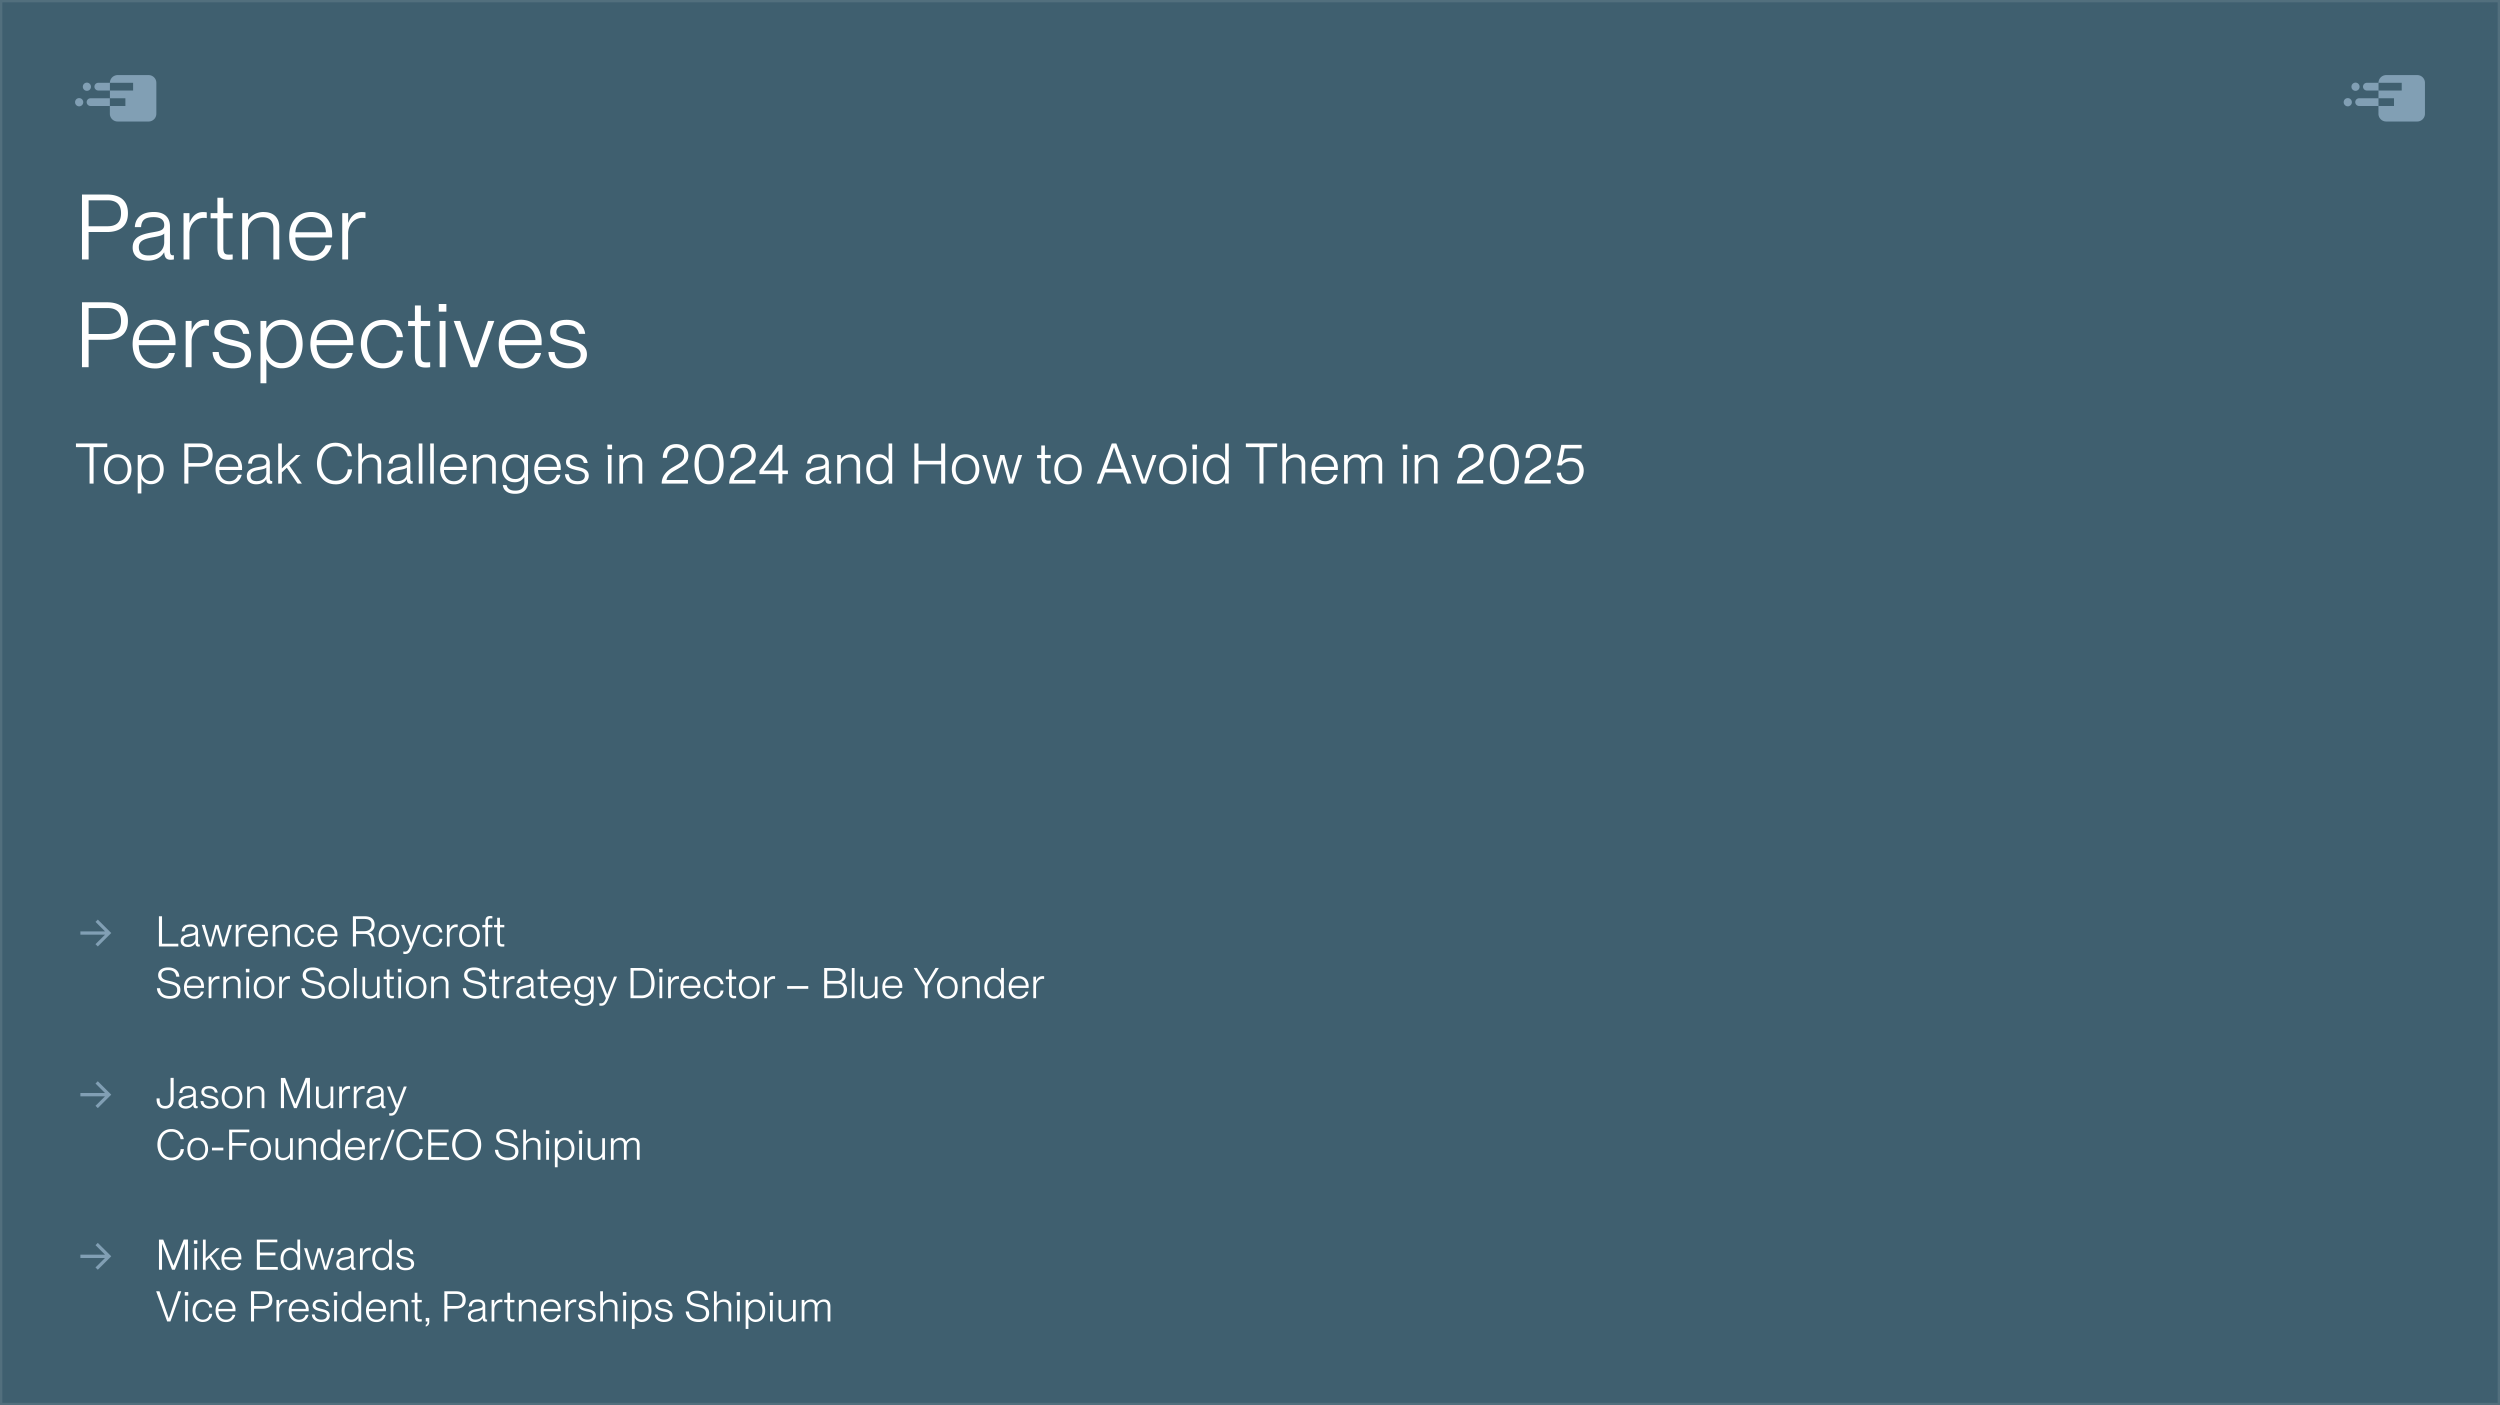 <svg xmlns="http://www.w3.org/2000/svg" fill="none" viewBox="0 0 580 326"><path fill="#3F5F6F" d="M0 0h580v326H0z"/><path stroke="#fff" stroke-opacity=".1" stroke-width=".54" d="M.27.27h579.46v325.46H.27z"/><path fill="#819FB4" fill-rule="evenodd" d="M34.47 17.42c.97 0 1.77.77 1.8 1.74v7.23a1.8 1.8 0 0 1-1.74 1.8H27.29a1.8 1.8 0 0 1-1.8-1.74v-1.86h-4.48a.9.9 0 0 1-.9-.84v-.05c0-.5.4-.9.9-.9h4.49V21h-2.7a.9.9 0 0 1-.89-.84v-.05c0-.5.4-.9.9-.9h2.69v-.05a1.8 1.8 0 0 1 1.8-1.74h7.17Zm-16.1 5.34c.5 0 .91.4.94.9v.04a.94.94 0 0 1-1.89.05v-.05c0-.52.42-.94.94-.94Zm10.72.04h-3.6v1.8h3.6v-1.8Zm-8.93-3.63c.5 0 .92.4.94.9v.04a.94.94 0 0 1-1.88.05v-.05c0-.52.42-.94.94-.94Zm10.72.04H25.5v1.8h5.38v-1.8Z" clip-rule="evenodd"/><path fill="#fff" d="M20.56 60.19h-1.54V45.13h5.8c2.77 0 4.86 1.18 4.86 4.34s-2.09 4.36-4.87 4.36h-4.25v6.36Zm0-7.7h4.4c2.04 0 3.12-.96 3.12-3.02 0-2.04-1.08-3-3.12-3h-4.4v6.01Zm13.73 7.97c-2.15 0-3.51-1.2-3.51-2.99 0-2.31 1.64-3.05 4.42-3.54 1.77-.31 2.9-.44 2.9-1.72 0-1.1-.71-1.83-2.44-1.83-2.08 0-2.82.73-2.93 2.31h-1.45c.1-1.9 1.3-3.51 4.42-3.51 1.98 0 3.73.84 3.73 3.4v5.38c0 .86.13 1.26.61 1.26.09 0 .17 0 .3-.02v.99c-.24.04-.47.08-.72.08-.9 0-1.43-.35-1.52-1.7h-.04c-.74 1.22-2.02 1.9-3.77 1.9Zm.17-1.2c2.2 0 3.64-1.16 3.64-3.1v-2c-.31.45-1.45.7-2.73.91-2.09.38-3.16.9-3.16 2.28 0 1.24.7 1.91 2.25 1.91ZM47.05 49.2c.38 0 .67.02.92.06v1.35a3.42 3.42 0 0 0-.65-.07c-1.94 0-3.37 1.56-3.37 3.65v6h-1.37V49.45h1.37v2.19H44c.55-1.41 1.54-2.44 3.06-2.44Zm6.93.25v1.2h-2.17v6.78c0 1.33.3 1.64 1.35 1.64.34 0 .5-.02.82-.04v1.16c-.42.06-.67.08-1.01.08-1.56 0-2.53-.52-2.53-2.86v-6.76h-1.58v-1.2h1.58v-3.58h1.37v3.58h2.17Zm7.3-.25c1.9 0 3.51 1.07 3.51 3.45v7.54h-1.37v-7.25c0-1.36-.63-2.54-2.48-2.54-2.05 0-3.4 1.43-3.4 3v6.79h-1.36V49.45h1.37v1.54h.04a4.28 4.28 0 0 1 3.68-1.8Zm15.78 5.13c0 .3 0 .6-.03.76h-8.5c.02 2.17 1.18 4.21 3.7 4.21a3.18 3.18 0 0 0 3.29-2.4h1.39a4.57 4.57 0 0 1-4.7 3.58c-3.28 0-5.12-2.4-5.12-5.66 0-3.43 2.03-5.64 5.12-5.64 3.1 0 4.85 2.16 4.85 5.15Zm-8.53-.44h7.07c0-1.91-1.24-3.54-3.45-3.54-2.09 0-3.52 1.54-3.62 3.54Zm15.33-4.7c.38 0 .67.03.93.07v1.35a3.42 3.42 0 0 0-.66-.07c-1.93 0-3.37 1.56-3.37 3.65v6H79.4V49.45h1.37v2.19h.05c.54-1.41 1.53-2.44 3.05-2.44Zm-63.3 36h-1.54V70.13h5.8c2.77 0 4.86 1.18 4.86 4.34s-2.09 4.36-4.87 4.36h-4.25v6.36Zm0-7.7h4.4c2.04 0 3.12-.96 3.12-3.02 0-2.04-1.08-3-3.12-3h-4.4v6.01Zm20.18 1.84c0 .3 0 .6-.02.76H32.2c.02 2.17 1.18 4.21 3.7 4.21a3.18 3.18 0 0 0 3.29-2.4h1.39a4.57 4.57 0 0 1-4.7 3.58c-3.28 0-5.11-2.4-5.11-5.66 0-3.43 2.02-5.64 5.11-5.64 3.1 0 4.85 2.16 4.85 5.15Zm-8.53-.44h7.07c0-1.91-1.24-3.54-3.45-3.54-2.09 0-3.52 1.54-3.62 3.54Zm15.33-4.7c.38 0 .68.03.93.07v1.35a3.42 3.42 0 0 0-.66-.07c-1.93 0-3.36 1.56-3.36 3.65v6h-1.37V74.45h1.37v2.19h.04c.54-1.41 1.53-2.44 3.05-2.44Zm6.5 11.27c-3.01 0-4.66-1.64-4.72-3.79h1.43c.09 1.48 1.06 2.6 3.3 2.6 2.05 0 2.75-.95 2.75-2 0-1.59-1.6-1.76-3.1-2.11-1.98-.5-3.98-1-3.98-3.08 0-1.75 1.4-2.88 3.81-2.88 2.8 0 4.1 1.5 4.3 3.26H56.4c-.2-.95-.76-2.06-2.85-2.06-1.53 0-2.4.59-2.4 1.6 0 1.34 1.46 1.53 3.08 1.93 2.02.49 4.02 1.06 4.02 3.29 0 1.96-1.56 3.24-4.21 3.24Zm11.43-11.28c2.63 0 4.74 2.1 4.74 5.64 0 3.52-2.11 5.62-4.74 5.62a3.89 3.89 0 0 1-3.63-2.06h-.04v5.54h-1.37V74.45h1.37v1.73h.04c.64-1.04 1.75-2 3.63-2Zm-.15 10.06c2.23 0 3.45-2.02 3.45-4.42 0-2.42-1.22-4.44-3.45-4.44-2.06 0-3.52 1.72-3.52 4.44 0 2.7 1.46 4.42 3.52 4.42Zm16.65-4.9c0 .29 0 .58-.02.75h-8.5c.01 2.17 1.17 4.21 3.7 4.21a3.18 3.18 0 0 0 3.28-2.4h1.4a4.57 4.57 0 0 1-4.7 3.58c-3.29 0-5.12-2.4-5.12-5.66 0-3.43 2.02-5.64 5.12-5.64s4.84 2.16 4.84 5.15Zm-8.53-.45h7.08c0-1.91-1.25-3.54-3.46-3.54-2.08 0-3.51 1.54-3.62 3.54Zm15.42 6.57c-3.08 0-5.14-2.27-5.14-5.64 0-3.35 2.06-5.62 5.14-5.62a4.42 4.42 0 0 1 4.61 4.02h-1.43a3 3 0 0 0-3.18-2.82c-2.63 0-3.7 2.23-3.7 4.42 0 2.21 1.07 4.46 3.7 4.46 2.25 0 3.1-1.62 3.18-2.92h1.43c-.15 2.31-2 4.1-4.61 4.1ZM99.8 74.45v1.2h-2.17v6.78c0 1.33.3 1.64 1.35 1.64.34 0 .5-.02.82-.04v1.16c-.42.06-.67.08-1.01.08-1.56 0-2.53-.52-2.53-2.86v-6.76h-1.58v-1.2h1.58v-3.58h1.37v3.58h2.17Zm3.76-2.15h-1.77v-1.77h1.77v1.77Zm-.2 12.89H102V74.45h1.37v10.74Zm7.39 0h-1.56l-3.94-10.74h1.52l3.22 9.35h.02l3.2-9.35h1.48l-3.94 10.74Zm14.91-5.86c0 .3 0 .6-.02.76h-8.5c.01 2.17 1.17 4.21 3.7 4.21a3.18 3.18 0 0 0 3.28-2.4h1.4a4.57 4.57 0 0 1-4.7 3.58c-3.29 0-5.12-2.4-5.12-5.66 0-3.43 2.02-5.64 5.12-5.64s4.84 2.16 4.84 5.15Zm-8.53-.44h7.08c0-1.91-1.24-3.54-3.45-3.54-2.09 0-3.52 1.54-3.63 3.54Zm14.83 6.57c-3.01 0-4.65-1.64-4.72-3.79h1.44c.08 1.48 1.05 2.6 3.3 2.6 2.05 0 2.74-.95 2.74-2 0-1.59-1.6-1.76-3.1-2.11-1.98-.5-3.98-1-3.98-3.08 0-1.75 1.4-2.88 3.82-2.88 2.8 0 4.1 1.5 4.3 3.26h-1.44c-.19-.95-.76-2.06-2.84-2.06-1.54 0-2.4.59-2.4 1.6 0 1.34 1.45 1.53 3.07 1.93 2.02.49 4.02 1.06 4.02 3.29 0 1.96-1.55 3.24-4.2 3.24ZM21.71 112.19h-.93v-8.46h-3.16v-.84h7.26v.84h-3.17v8.46Zm5.6.18c-1.99 0-3.18-1.43-3.18-3.48 0-2.07 1.2-3.5 3.18-3.5 2 0 3.19 1.43 3.19 3.5 0 2.05-1.2 3.48-3.19 3.48Zm0-.74c1.55 0 2.3-1.22 2.3-2.74 0-1.54-.75-2.76-2.3-2.76-1.54 0-2.3 1.22-2.3 2.76 0 1.52.76 2.74 2.3 2.74Zm7.75-6.24c1.62 0 2.92 1.3 2.92 3.48 0 2.17-1.3 3.47-2.92 3.47a2.4 2.4 0 0 1-2.24-1.27h-.02v3.42h-.85v-8.93h.85v1.06h.02a2.5 2.5 0 0 1 2.24-1.23Zm-.1 6.21c1.38 0 2.14-1.24 2.14-2.73 0-1.5-.76-2.74-2.13-2.74-1.28 0-2.17 1.07-2.17 2.74 0 1.67.9 2.73 2.17 2.73Zm8.75.59h-.95v-9.3h3.57c1.72 0 3 .73 3 2.68 0 1.95-1.28 2.7-3 2.7h-2.62v3.92Zm0-4.76h2.71c1.27 0 1.93-.58 1.93-1.86 0-1.26-.66-1.84-1.93-1.84h-2.71v3.7Zm12.45 1.14-.01.47H50.9c.01 1.34.73 2.6 2.29 2.6 1.36 0 1.9-.93 2.02-1.48h.86a2.82 2.82 0 0 1-2.9 2.21c-2.03 0-3.16-1.48-3.16-3.5 0-2.12 1.25-3.48 3.16-3.48 1.91 0 3 1.34 3 3.19Zm-5.26-.27h4.37c0-1.18-.77-2.18-2.14-2.18-1.28 0-2.17.95-2.23 2.18Zm8.53 4.06c-1.33 0-2.17-.74-2.17-1.85 0-1.43 1.01-1.88 2.73-2.18 1.09-.2 1.79-.27 1.79-1.07 0-.67-.44-1.13-1.5-1.13-1.3 0-1.75.46-1.82 1.43h-.9c.07-1.17.81-2.17 2.74-2.17 1.22 0 2.3.52 2.3 2.1v3.32c0 .53.08.78.38.78l.18-.01v.6c-.15.03-.29.06-.44.06-.56 0-.89-.22-.94-1.05h-.03c-.45.75-1.24 1.17-2.32 1.17Zm.1-.74c1.35 0 2.25-.72 2.25-1.91v-1.24c-.2.27-.9.43-1.69.56-1.29.23-1.95.56-1.95 1.4 0 .77.43 1.19 1.4 1.19Zm10.51.57h-1l-2.5-3.67-1.15 1.07v2.6h-.85v-9.3h.85v5.79l3.29-3.12h1.04l-2.61 2.43 2.93 4.2Zm7.76.17c-2.52 0-4.26-2-4.26-4.81 0-2.81 1.73-4.83 4.28-4.83 2.17 0 3.58 1.4 3.82 3.14h-.99a2.69 2.69 0 0 0-2.85-2.3c-2.25 0-3.27 1.9-3.27 3.99 0 2.08 1.04 3.98 3.27 3.98 1.97 0 2.78-1.36 2.89-2.64h.99a3.7 3.7 0 0 1-3.88 3.47Zm8.47-6.96c1.18 0 2.17.67 2.17 2.13v4.66h-.84v-4.47c0-.85-.4-1.58-1.54-1.58-1.26 0-2.1.89-2.1 1.86v4.19h-.84v-9.3h.85v3.62h.02c.38-.55 1.1-1.1 2.28-1.1Zm5.76 6.96c-1.32 0-2.17-.74-2.17-1.85 0-1.43 1.02-1.88 2.73-2.18 1.1-.2 1.8-.27 1.8-1.07 0-.67-.45-1.13-1.51-1.13-1.29 0-1.74.46-1.8 1.43h-.9c.06-1.17.8-2.17 2.72-2.17 1.23 0 2.3.52 2.3 2.1v3.32c0 .53.08.78.38.78l.18-.01v.6c-.14.03-.28.06-.44.06-.56 0-.88-.22-.93-1.05h-.03c-.45.75-1.25 1.17-2.33 1.17Zm.1-.74c1.36 0 2.26-.72 2.26-1.91v-1.24c-.2.27-.9.43-1.7.56-1.28.23-1.94.56-1.94 1.4 0 .77.43 1.19 1.39 1.19Zm5.87.57h-.85v-9.3H98v9.3Zm2.66 0h-.85v-9.3h.84v9.3Zm7.6-3.61v.46H103c.02 1.34.73 2.6 2.3 2.6 1.36 0 1.89-.93 2.02-1.48h.86a2.82 2.82 0 0 1-2.9 2.21c-2.03 0-3.16-1.48-3.16-3.5 0-2.12 1.25-3.48 3.16-3.48 1.9 0 2.99 1.34 2.99 3.19Zm-5.26-.28h4.37c0-1.18-.77-2.18-2.13-2.18-1.29 0-2.17.95-2.24 2.18Zm9.86-2.9c1.18 0 2.17.67 2.17 2.13v4.66h-.85v-4.47c0-.85-.39-1.58-1.53-1.58-1.26 0-2.1.89-2.1 1.86v4.19h-.84v-6.63h.85v.95h.02c.38-.55 1.1-1.1 2.28-1.1Zm8.8 1.2v-1.04h.84v6.21c0 1.89-1.17 2.8-3 2.8-1.79 0-2.74-.87-2.84-2.03h.88c.13.71.7 1.29 1.98 1.29 1.34 0 2.13-.59 2.13-1.94v-1.23h-.03a2.43 2.43 0 0 1-2.23 1.22c-1.59 0-2.91-1.04-2.91-3.25 0-2.19 1.32-3.23 2.9-3.23 1.13 0 1.86.54 2.25 1.2h.02Zm-2.15 4.54c1.22 0 2.14-.81 2.14-2.51 0-1.68-.92-2.49-2.14-2.49-1.37 0-2.15 1-2.15 2.49 0 1.52.78 2.5 2.15 2.5Zm10.59-2.56c0 .18 0 .36-.02.46h-5.25c.02 1.34.73 2.6 2.29 2.6 1.37 0 1.9-.93 2.03-1.48h.86a2.82 2.82 0 0 1-2.9 2.21c-2.03 0-3.16-1.48-3.16-3.5 0-2.12 1.25-3.48 3.16-3.48 1.9 0 2.99 1.34 2.99 3.19Zm-5.27-.28h4.37c0-1.18-.77-2.18-2.13-2.18-1.29 0-2.17.95-2.24 2.18Zm9.16 4.06c-1.86 0-2.88-1.02-2.92-2.34h.89c.05.9.65 1.6 2.04 1.6 1.26 0 1.69-.59 1.69-1.24 0-.97-.99-1.08-1.91-1.3-1.22-.31-2.46-.6-2.46-1.9 0-1.08.86-1.78 2.35-1.78 1.73 0 2.54.93 2.66 2.02h-.89c-.12-.59-.47-1.28-1.75-1.28-.95 0-1.49.37-1.49 1 0 .82.9.94 1.9 1.19 1.25.3 2.49.65 2.49 2.03 0 1.2-.97 2-2.6 2Zm8-8.13h-1.08v-1.09H142v1.1Zm-.1 7.96h-.85v-6.63h.84v6.63Zm4.95-6.79c1.19 0 2.17.67 2.17 2.13v4.66h-.84v-4.47c0-.85-.4-1.58-1.54-1.58-1.26 0-2.09.89-2.09 1.86v4.19h-.84v-6.63h.84v.95h.03c.37-.55 1.09-1.1 2.27-1.1Zm12.76 6.79h-6.09c0-1.66 1.03-2.9 2.66-3.81 1.63-.94 2.53-1.33 2.53-2.7 0-.88-.43-1.81-1.8-1.81-1.57 0-2.15 1.1-2.15 2.36h-.98c0-1.74 1.02-3.2 3.14-3.2 1.53 0 2.78.97 2.78 2.65 0 1.7-1.34 2.48-2.65 3.22-1.1.62-2.23 1.23-2.4 2.43v.03h4.96v.83Zm4.9.17c-2.38 0-3.38-2.1-3.38-4.66 0-2.54 1-4.66 3.38-4.66s3.39 2.12 3.39 4.66c0 2.55-1.01 4.66-3.4 4.66Zm0-.83c1.78 0 2.4-1.78 2.4-3.83s-.62-3.83-2.4-3.83c-1.77 0-2.4 1.78-2.4 3.83s.63 3.83 2.4 3.83Zm10.75.66h-6.08c0-1.66 1.02-2.9 2.65-3.81 1.64-.94 2.53-1.33 2.53-2.7 0-.88-.43-1.81-1.8-1.81-1.56 0-2.15 1.1-2.15 2.36h-.97c0-1.74 1.01-3.2 3.13-3.2 1.53 0 2.78.97 2.78 2.65 0 1.7-1.34 2.48-2.65 3.22-1.1.62-2.22 1.23-2.4 2.43v.03h4.96v.83Zm6.27 0h-.94V110h-4.39v-.83l4.4-5.96h.93v5.96h1.27v.83h-1.27v2.19Zm-.94-7.64-3.42 4.62h3.42v-4.63Zm8.54 7.8c-1.33 0-2.18-.73-2.18-1.84 0-1.43 1.02-1.88 2.74-2.18 1.09-.2 1.79-.27 1.79-1.07 0-.67-.44-1.13-1.5-1.13-1.3 0-1.75.46-1.82 1.43h-.9c.07-1.17.81-2.17 2.74-2.17 1.22 0 2.3.52 2.3 2.1v3.32c0 .53.08.78.38.78l.18-.01v.6c-.15.03-.29.06-.44.06-.56 0-.89-.22-.94-1.05h-.03c-.45.75-1.25 1.17-2.32 1.17Zm.1-.73c1.35 0 2.25-.72 2.25-1.91v-1.24c-.2.27-.9.43-1.7.56-1.28.23-1.94.56-1.94 1.4 0 .77.43 1.19 1.39 1.19Zm8.16-6.22c1.18 0 2.17.67 2.17 2.13v4.66h-.84v-4.47c0-.85-.4-1.58-1.54-1.58-1.26 0-2.1.89-2.1 1.86v4.19h-.84v-6.63h.85v.95h.02c.38-.55 1.1-1.1 2.28-1.1Zm8.77 1.28v-3.79h.84v9.3h-.84v-1.08h-.03a2.46 2.46 0 0 1-2.24 1.25c-1.6 0-2.9-1.3-2.9-3.49 0-2.17 1.3-3.47 2.9-3.47a2.4 2.4 0 0 1 2.24 1.28h.03Zm-2.16 4.94c1.27 0 2.16-1.07 2.16-2.75 0-1.66-.89-2.73-2.16-2.73-1.38 0-2.13 1.25-2.13 2.73 0 1.5.75 2.75 2.13 2.75Zm9.1.57h-.96v-9.3h.95v4.02h5.27v-4.02h.93v9.3h-.93v-4.45h-5.27v4.45Zm10.93.18c-1.99 0-3.19-1.43-3.19-3.48 0-2.07 1.2-3.5 3.19-3.5s3.18 1.43 3.18 3.5c0 2.05-1.2 3.48-3.18 3.48Zm0-.74c1.55 0 2.3-1.22 2.3-2.74 0-1.54-.75-2.76-2.3-2.76-1.55 0-2.3 1.22-2.3 2.76 0 1.52.75 2.74 2.3 2.74Zm6.91.56H230l-2.1-6.63h.93l1.65 5.67h.03l1.54-5.67h.95l1.55 5.67h.02l1.67-5.67h.9l-2.11 6.63h-.95l-1.56-5.6h-.03l-1.56 5.6Zm12.83-6.63v.74h-1.34v4.19c0 .82.18 1.01.83 1.01.21 0 .31-.01.5-.03v.72c-.25.04-.4.05-.62.05-.96 0-1.56-.32-1.56-1.77v-4.17h-.97v-.74h.97v-2.21h.85v2.2h1.34Zm4.02 6.81c-1.99 0-3.18-1.43-3.18-3.48 0-2.07 1.2-3.5 3.18-3.5 2 0 3.19 1.43 3.19 3.5 0 2.05-1.2 3.48-3.19 3.48Zm0-.74c1.55 0 2.3-1.22 2.3-2.74 0-1.54-.75-2.76-2.3-2.76-1.54 0-2.3 1.22-2.3 2.76 0 1.52.76 2.74 2.3 2.74Zm7.65.56h-.97l3.47-9.3h1.06l3.5 9.3h-1.01l-.94-2.58h-4.17l-.94 2.58Zm3.02-8.4-1.77 4.98h3.56l-1.77-4.98h-.02Zm7.43 8.4h-.96l-2.44-6.63h.94l1.99 5.77h.01l1.98-5.77h.9l-2.42 6.63Zm6.23.18c-2 0-3.19-1.43-3.19-3.48 0-2.07 1.2-3.5 3.19-3.5s3.18 1.43 3.18 3.5c0 2.05-1.2 3.48-3.18 3.48Zm0-.74c1.54 0 2.3-1.22 2.3-2.74 0-1.54-.76-2.76-2.3-2.76-1.55 0-2.3 1.22-2.3 2.76 0 1.52.75 2.74 2.3 2.74Zm5.6-7.4h-1.1v-1.09h1.1v1.1Zm-.12 7.96h-.85v-6.63h.85v6.63Zm6.64-5.51v-3.79h.84v9.3h-.84v-1.08h-.03a2.46 2.46 0 0 1-2.24 1.25c-1.6 0-2.9-1.3-2.9-3.49 0-2.17 1.3-3.47 2.9-3.47a2.4 2.4 0 0 1 2.24 1.28h.03Zm-2.16 4.94c1.27 0 2.16-1.07 2.16-2.75 0-1.66-.89-2.73-2.16-2.73-1.38 0-2.13 1.25-2.13 2.73 0 1.5.75 2.75 2.13 2.75Zm11.06.57h-.93v-8.46h-3.16v-.84h7.26v.84h-3.17v8.46Zm7.52-6.79c1.18 0 2.17.67 2.17 2.13v4.66h-.85v-4.47c0-.85-.39-1.58-1.53-1.58-1.26 0-2.1.89-2.1 1.86v4.19h-.84v-9.3h.85v3.62h.02c.38-.55 1.1-1.1 2.28-1.1Zm9.74 3.17-.01.47h-5.26c.02 1.34.73 2.6 2.3 2.6 1.36 0 1.89-.93 2.02-1.48h.86a2.82 2.82 0 0 1-2.9 2.21c-2.03 0-3.16-1.48-3.16-3.5 0-2.12 1.25-3.48 3.16-3.48 1.9 0 2.99 1.34 2.99 3.19Zm-5.27-.27h4.37c0-1.18-.77-2.18-2.13-2.18-1.29 0-2.17.95-2.24 2.18Zm13.6-2.9c1.26 0 1.95.76 1.95 2.13v4.66h-.84v-4.47c0-.83-.2-1.58-1.29-1.58a1.8 1.8 0 0 0-1.86 1.86v4.19h-.84v-4.47c0-.83-.2-1.58-1.3-1.58-1.16 0-1.86.9-1.86 1.86v4.19h-.85v-6.63h.85v.94h.02c.35-.54.98-1.1 2.02-1.1.93 0 1.53.43 1.78 1.22h.02a2.54 2.54 0 0 1 2.2-1.22Zm7.78-1.17h-1.09v-1.09h1.1v1.1Zm-.11 7.96h-.85v-6.63h.85v6.63Zm4.96-6.79c1.18 0 2.17.67 2.17 2.13v4.66h-.85v-4.47c0-.85-.39-1.58-1.53-1.58-1.26 0-2.1.89-2.1 1.86v4.19h-.84v-6.63h.85v.95h.02c.38-.55 1.1-1.1 2.28-1.1Zm12.75 6.79h-6.08c0-1.66 1.03-2.9 2.65-3.81 1.64-.94 2.54-1.33 2.54-2.7 0-.88-.43-1.81-1.81-1.81-1.56 0-2.15 1.1-2.15 2.36h-.97c0-1.74 1.01-3.2 3.13-3.2 1.54 0 2.78.97 2.78 2.65 0 1.7-1.33 2.48-2.65 3.22-1.09.62-2.22 1.23-2.39 2.43v.03h4.95v.83Zm4.9.17c-2.38 0-3.38-2.1-3.38-4.66 0-2.54 1-4.66 3.38-4.66s3.4 2.12 3.4 4.66c0 2.55-1.02 4.66-3.4 4.66Zm0-.83c1.78 0 2.4-1.78 2.4-3.83s-.62-3.83-2.4-3.83c-1.77 0-2.39 1.78-2.39 3.83s.62 3.83 2.4 3.83Zm10.76.66h-6.09c0-1.66 1.03-2.9 2.65-3.81 1.64-.94 2.54-1.33 2.54-2.7 0-.88-.43-1.81-1.8-1.81-1.57 0-2.15 1.1-2.15 2.36h-.98c0-1.74 1.02-3.2 3.13-3.2 1.54 0 2.79.97 2.79 2.65 0 1.7-1.34 2.48-2.66 3.22-1.09.62-2.22 1.23-2.39 2.43v.03h4.96v.83Zm4.52.17c-2.04 0-3.1-1.31-3.13-2.7h.97c.1 1 .68 1.87 2.12 1.87 1.27 0 2.18-.8 2.18-2.38 0-1.48-.86-2.1-2.06-2.1-.95 0-1.67.4-2.07.94h-1.02l.95-4.78h4.72v.83H363l-.61 3v.03c.5-.56 1.24-.86 2.18-.86 1.72 0 2.85 1.27 2.85 2.94 0 1.92-1.33 3.2-3.13 3.2Z"/><path fill="#819FB4" fill-rule="evenodd" d="M560.8 17.42c.97 0 1.76.77 1.79 1.74v7.23a1.8 1.8 0 0 1-1.74 1.8H553.6a1.8 1.8 0 0 1-1.8-1.74v-1.86h-4.48a.9.9 0 0 1-.9-.84v-.05c0-.5.4-.9.9-.9h4.49V21h-2.7a.9.9 0 0 1-.89-.84v-.05c0-.5.4-.9.9-.9h2.69v-.05a1.8 1.8 0 0 1 1.8-1.74h7.17Zm-16.12 5.34c.51 0 .92.4.95.9v.04a.94.94 0 0 1-1.89.05v-.05c0-.52.42-.94.94-.94Zm10.73.04h-3.6v1.8h3.6v-1.8Zm-8.93-3.63c.5 0 .92.4.94.9v.04a.94.94 0 0 1-1.88.05v-.05c0-.52.42-.94.94-.94Zm10.72.04h-5.38v1.8h5.38v-1.8Z" clip-rule="evenodd"/><path fill="#819FB4" d="m22.69 219.58-.54-.53 2.21-2.2h-5.71v-.77h5.71l-2.2-2.2.53-.53 3.12 3.11-3.12 3.12Z"/><path fill="#fff" d="M41.37 219.58h-4.5v-7h.72v6.37h3.78v.63Zm2.2.13c-1 0-1.65-.56-1.65-1.4 0-1.07.77-1.41 2.06-1.64.83-.15 1.35-.2 1.35-.8 0-.51-.33-.86-1.13-.86-.97 0-1.32.35-1.36 1.08h-.68c.05-.88.6-1.63 2.06-1.63.92 0 1.73.39 1.73 1.58v2.5c0 .4.06.59.29.59h.13v.45c-.1.02-.21.04-.33.04-.42 0-.67-.17-.7-.8h-.03c-.34.58-.94.89-1.75.89Zm.07-.56c1.02 0 1.7-.54 1.7-1.44v-.93c-.15.2-.68.32-1.28.42-.97.18-1.47.42-1.47 1.06 0 .58.32.89 1.05.89Zm5.47.43h-.7l-1.6-5h.7l1.25 4.28h.02l1.17-4.28h.71l1.17 4.28h.02l1.25-4.28h.69l-1.6 5h-.71l-1.18-4.22h-.02l-1.17 4.22Zm7.66-5.11c.18 0 .32 0 .43.03v.62l-.3-.03c-.9 0-1.57.73-1.57 1.7v2.8h-.64v-5h.64v1.01h.02c.26-.65.72-1.13 1.42-1.13Zm5.4 2.39-.01.35H58.2c.01 1 .55 1.96 1.73 1.96 1.02 0 1.43-.7 1.52-1.12h.65a2.13 2.13 0 0 1-2.18 1.67c-1.53 0-2.39-1.12-2.39-2.64 0-1.6.95-2.62 2.39-2.62 1.44 0 2.25 1 2.25 2.4Zm-3.97-.2h3.3c0-.9-.58-1.66-1.61-1.66-.97 0-1.64.72-1.69 1.65Zm7.43-2.2c.9 0 1.64.5 1.64 1.61v3.51h-.64v-3.37c0-.64-.3-1.19-1.16-1.19-.95 0-1.57.67-1.57 1.4v3.16h-.64v-5h.64v.72h.01a2 2 0 0 1 1.72-.83Zm5.09 5.25c-1.43 0-2.4-1.06-2.4-2.63 0-1.56.97-2.61 2.4-2.61 1.21 0 2.04.81 2.14 1.87h-.66a1.4 1.4 0 0 0-1.48-1.31c-1.23 0-1.73 1.03-1.73 2.05 0 1.03.5 2.08 1.73 2.08 1.05 0 1.44-.75 1.48-1.36h.66c-.06 1.08-.93 1.9-2.14 1.9Zm7.57-2.85-.01.35h-3.96c0 1 .55 1.96 1.72 1.96 1.03 0 1.43-.7 1.53-1.12h.65a2.13 2.13 0 0 1-2.19 1.67c-1.52 0-2.38-1.12-2.38-2.64 0-1.6.94-2.62 2.38-2.62s2.26 1 2.26 2.4Zm-3.97-.2h3.3c0-.9-.59-1.66-1.62-1.66-.97 0-1.63.72-1.68 1.65Zm8.27 2.92h-.72v-7h2.75c1.48 0 2.3.7 2.3 1.97 0 .94-.54 1.57-1.3 1.77v.02c1.6.32 1.04 3.06 1.43 3.18v.06h-.77c-.32-.3.31-2.9-1.56-2.9H82.6v2.9Zm0-3.54h1.85c1.12 0 1.76-.5 1.76-1.48 0-.89-.5-1.36-1.71-1.36h-1.9v2.84Zm7.64 3.68c-1.5 0-2.4-1.08-2.4-2.63 0-1.56.9-2.63 2.4-2.63s2.4 1.07 2.4 2.63c0 1.55-.9 2.63-2.4 2.63Zm0-.56c1.16 0 1.73-.92 1.73-2.07s-.57-2.08-1.73-2.08c-1.17 0-1.74.93-1.74 2.08s.57 2.07 1.74 2.07Zm3.82 2.18c-.16 0-.27-.02-.48-.04v-.55c.15.02.23.03.38.03.47 0 .85-.3 1.13-1.23l-2.02-4.97h.7l1.63 4.17h.02l1.55-4.17h.69l-2 5.15c-.5 1.24-.93 1.6-1.6 1.6Zm6.44-1.63c-1.44 0-2.4-1.06-2.4-2.63 0-1.56.96-2.61 2.4-2.61 1.21 0 2.03.81 2.14 1.87h-.66a1.4 1.4 0 0 0-1.48-1.31c-1.23 0-1.73 1.03-1.73 2.05 0 1.03.5 2.08 1.72 2.08 1.05 0 1.45-.75 1.48-1.36h.67c-.07 1.08-.93 1.9-2.14 1.9Zm5.27-5.24c.18 0 .31 0 .43.03v.62l-.3-.03c-.9 0-1.57.73-1.57 1.7v2.8h-.64v-5h.64v1.01h.02c.25-.65.72-1.13 1.42-1.13Zm3.16 5.25c-1.5 0-2.4-1.08-2.4-2.63 0-1.56.9-2.63 2.4-2.63s2.4 1.07 2.4 2.63c0 1.55-.9 2.63-2.4 2.63Zm0-.56c1.16 0 1.73-.92 1.73-2.07s-.57-2.08-1.73-2.08c-1.17 0-1.74.93-1.74 2.08s.57 2.07 1.73 2.07Zm4.91-6.09c-.48 0-.6.15-.6.77v.74h1v.56h-1v4.44h-.63v-4.44h-.7v-.56h.7v-.73c0-1.09.43-1.33 1.15-1.33.13 0 .25 0 .48.04v.53l-.4-.02Zm3.17 1.51v.56h-1.01v3.16c0 .61.13.76.62.76.16 0 .24 0 .39-.02v.54c-.2.03-.32.04-.47.04-.73 0-1.18-.25-1.18-1.33v-3.15h-.73v-.56h.73v-1.66h.64v1.66h1Zm-77.6 17.13c-1.69 0-2.9-.87-3-2.45h.74c.1 1.09.77 1.82 2.23 1.82 1.29 0 1.73-.62 1.73-1.39.01-1.04-.71-1.22-2.16-1.54-1.14-.26-2.25-.62-2.25-1.9 0-1.12.9-1.8 2.33-1.8 1.52 0 2.48.77 2.59 2.14h-.74c-.12-.97-.66-1.52-1.85-1.52-1.03 0-1.58.43-1.58 1.15 0 .94.83 1.14 1.86 1.36 1.44.32 2.55.67 2.55 2.09 0 1.14-.79 2.04-2.45 2.04Zm7.92-2.85v.35h-3.96c0 1 .54 1.96 1.72 1.96 1.03 0 1.43-.7 1.53-1.12h.65a2.13 2.13 0 0 1-2.19 1.67c-1.53 0-2.38-1.12-2.38-2.64 0-1.6.94-2.62 2.38-2.62s2.25 1 2.25 2.4Zm-3.96-.2h3.29c0-.9-.58-1.66-1.6-1.66-.98 0-1.64.72-1.7 1.65Zm7.13-2.2c.18 0 .31.02.43.04v.62l-.3-.03c-.9 0-1.57.73-1.57 1.7v2.8h-.64v-5h.64v1.01h.02c.25-.65.71-1.13 1.42-1.13Zm3.68 0c.89 0 1.63.5 1.63 1.61v3.51h-.63v-3.37c0-.64-.3-1.19-1.16-1.19-.95 0-1.58.67-1.58 1.4v3.16h-.63v-5h.63v.72h.02a2 2 0 0 1 1.72-.83Zm3.7-.88h-.83v-.82h.82v.83Zm-.1 6h-.63v-5h.64v5Zm3.5.14c-1.5 0-2.4-1.08-2.4-2.63 0-1.56.9-2.63 2.4-2.63s2.4 1.07 2.4 2.63c0 1.55-.9 2.63-2.4 2.63Zm0-.56c1.17 0 1.73-.92 1.73-2.07s-.56-2.08-1.73-2.08-1.73.93-1.73 2.08.56 2.07 1.73 2.07Zm5.57-4.7c.18 0 .32.02.43.04v.62l-.3-.03c-.9 0-1.57.73-1.57 1.7v2.8h-.63v-5h.63v1.01h.02c.26-.65.72-1.13 1.42-1.13Zm6.1 5.25c-1.7 0-2.9-.87-3-2.45h.74c.1 1.09.76 1.82 2.22 1.82 1.3 0 1.74-.62 1.74-1.39 0-1.04-.72-1.22-2.16-1.54-1.15-.26-2.25-.62-2.25-1.9 0-1.12.89-1.8 2.33-1.8 1.52 0 2.48.77 2.59 2.14h-.75c-.12-.97-.65-1.52-1.84-1.52-1.03 0-1.59.43-1.59 1.15 0 .94.84 1.14 1.86 1.36 1.44.32 2.55.67 2.55 2.09 0 1.14-.78 2.04-2.45 2.04Zm5.68 0c-1.5 0-2.4-1.07-2.4-2.62 0-1.56.9-2.63 2.4-2.63s2.4 1.07 2.4 2.63c0 1.55-.9 2.63-2.4 2.63Zm0-.55c1.16 0 1.73-.92 1.73-2.07s-.57-2.08-1.73-2.08c-1.17 0-1.74.93-1.74 2.08s.57 2.07 1.74 2.07Zm4.13.42h-.64v-7h.64v7Zm4.7-1.84v-3.16h.63v5h-.63v-.7h-.02c-.29.4-.82.82-1.72.82-.89 0-1.63-.5-1.63-1.6v-3.52h.63v3.38c0 .63.3 1.18 1.16 1.18.95 0 1.58-.67 1.58-1.4Zm3.93-3.16v.56h-1v3.16c0 .61.13.76.62.76.16 0 .23 0 .38-.02v.54c-.2.03-.31.04-.47.04-.72 0-1.17-.25-1.17-1.33v-3.15H89v-.56h.73v-1.66h.64v1.66h1.01Zm1.75-1h-.83v-.82h.83v.83Zm-.09 6h-.64v-5h.64v5Zm3.5.14c-1.5 0-2.4-1.08-2.4-2.63 0-1.56.9-2.63 2.4-2.63s2.4 1.07 2.4 2.63c0 1.55-.9 2.63-2.4 2.63Zm0-.56c1.16 0 1.73-.92 1.73-2.07s-.57-2.08-1.74-2.08c-1.16 0-1.73.93-1.73 2.08s.57 2.07 1.73 2.07Zm5.86-4.7c.9 0 1.64.5 1.64 1.61v3.51h-.64v-3.37c0-.64-.3-1.19-1.16-1.19-.95 0-1.57.67-1.57 1.4v3.16h-.64v-5h.64v.72h.02a2 2 0 0 1 1.71-.83Zm7.99 5.25c-1.69 0-2.9-.87-3-2.45h.74c.1 1.09.77 1.82 2.23 1.82 1.3 0 1.73-.62 1.73-1.39.01-1.04-.71-1.22-2.15-1.54-1.15-.26-2.26-.62-2.26-1.9 0-1.12.9-1.8 2.33-1.8 1.52 0 2.48.77 2.6 2.14h-.75c-.12-.97-.66-1.52-1.85-1.52-1.02 0-1.58.43-1.58 1.15 0 .94.83 1.14 1.86 1.36 1.44.32 2.55.67 2.55 2.09 0 1.14-.79 2.04-2.45 2.04Zm5.44-5.13v.56h-1.01v3.16c0 .61.14.76.63.76.15 0 .23 0 .38-.02v.54c-.2.03-.32.04-.47.04-.73 0-1.18-.25-1.18-1.33v-3.15h-.73v-.56h.73v-1.66h.64v1.66h1Zm3.1-.11c.17 0 .31 0 .43.03v.62l-.3-.03c-.9 0-1.57.73-1.57 1.7v2.8h-.64v-5h.64v1.01h.02c.25-.65.71-1.13 1.42-1.13Zm2.46 5.24c-1 0-1.63-.56-1.63-1.4 0-1.07.76-1.41 2.05-1.64.83-.15 1.36-.2 1.36-.8 0-.51-.34-.86-1.14-.86-.97 0-1.31.35-1.36 1.08h-.68c.05-.88.6-1.63 2.06-1.63.92 0 1.73.39 1.73 1.58v2.5c0 .4.06.59.29.59h.14v.45c-.11.02-.22.04-.34.04-.42 0-.66-.17-.7-.8h-.02c-.35.58-.94.89-1.76.89Zm.08-.56c1.02 0 1.7-.54 1.7-1.44v-.93c-.15.2-.68.32-1.28.42-.97.18-1.47.42-1.47 1.06 0 .58.33.89 1.05.89Zm5.61-4.57v.56h-1v3.16c0 .61.13.76.62.76.16 0 .24 0 .38-.02v.54c-.2.03-.3.04-.47.04-.72 0-1.17-.25-1.17-1.33v-3.15h-.74v-.56h.74v-1.66h.64v1.66h1Zm5.28 2.28v.35h-3.97c.01 1 .55 1.96 1.73 1.96 1.03 0 1.43-.7 1.53-1.12h.64a2.13 2.13 0 0 1-2.18 1.67c-1.53 0-2.38-1.12-2.38-2.64 0-1.6.94-2.62 2.38-2.62s2.25 1 2.25 2.4Zm-3.97-.2h3.3c0-.9-.58-1.66-1.61-1.66-.97 0-1.64.72-1.69 1.65Zm8.72-1.3v-.78h.63v4.69c0 1.42-.88 2.1-2.25 2.1-1.35 0-2.07-.65-2.15-1.52h.67c.1.53.52.97 1.49.97 1 0 1.6-.44 1.6-1.46v-.94h-.01c-.3.52-.85.93-1.69.93-1.2 0-2.2-.79-2.2-2.45 0-1.65 1-2.43 2.2-2.43.84 0 1.4.4 1.69.9h.01Zm-1.62 3.43c.92 0 1.61-.61 1.61-1.9 0-1.26-.7-1.86-1.61-1.86-1.03 0-1.62.74-1.62 1.87 0 1.14.59 1.89 1.62 1.89Zm4.05 2.55c-.16 0-.27-.02-.48-.04v-.55c.15.02.23.03.38.03.47 0 .86-.3 1.13-1.23l-2.02-4.97h.7l1.63 4.17h.02l1.55-4.17h.69l-2 5.15c-.5 1.24-.93 1.6-1.6 1.6Zm9.25-1.76h-2.51v-7h2.54c1.96 0 3.05 1.35 3.05 3.51 0 2.17-1.12 3.5-3.08 3.5Zm-1.8-.63h1.8c1.75 0 2.33-1.3 2.33-2.86 0-1.56-.55-2.89-2.31-2.89H147v5.75Zm6.74-5.36h-.82v-.83h.82v.83Zm-.08 6H153v-5h.64v5Zm3.44-5.12c.18 0 .31 0 .43.03v.62l-.3-.03c-.9 0-1.57.73-1.57 1.7v2.8H155v-5h.64v1.01h.02c.25-.65.71-1.13 1.42-1.13Zm5.4 2.39-.01.35h-3.96c0 1 .55 1.96 1.72 1.96 1.03 0 1.43-.7 1.53-1.12h.65a2.13 2.13 0 0 1-2.19 1.67c-1.52 0-2.38-1.12-2.38-2.64 0-1.6.94-2.62 2.38-2.62s2.26 1 2.26 2.4Zm-3.97-.2h3.3c0-.9-.59-1.66-1.62-1.66-.97 0-1.63.72-1.68 1.65Zm7.17 3.05c-1.43 0-2.39-1.06-2.39-2.63 0-1.56.96-2.61 2.4-2.61 1.2 0 2.03.81 2.14 1.87h-.67a1.4 1.4 0 0 0-1.48-1.31c-1.22 0-1.72 1.03-1.72 2.05 0 1.03.5 2.08 1.72 2.08 1.05 0 1.44-.75 1.48-1.36h.67c-.07 1.08-.93 1.9-2.15 1.9Zm5.1-5.13v.56h-1.02v3.16c0 .61.14.76.63.76.16 0 .24 0 .38-.02v.54c-.2.03-.31.04-.47.04-.72 0-1.17-.25-1.17-1.33v-3.15h-.74v-.56h.74v-1.66h.63v1.66h1.01Zm3.03 5.14c-1.5 0-2.4-1.08-2.4-2.63 0-1.56.9-2.63 2.4-2.63s2.4 1.07 2.4 2.63c0 1.55-.9 2.63-2.4 2.63Zm0-.56c1.16 0 1.73-.92 1.73-2.07s-.57-2.08-1.73-2.08c-1.17 0-1.74.93-1.74 2.08s.57 2.07 1.74 2.07Zm5.57-4.7c.17 0 .31.02.43.04v.62l-.3-.03c-.9 0-1.57.73-1.57 1.7v2.8h-.64v-5h.64v1.01h.02c.25-.65.71-1.13 1.42-1.13Zm8.13 2.94h-4.9v-.63h4.9v.63Zm6.67 2.18h-2.98v-7H194c1.38 0 2.21.66 2.21 1.76 0 .83-.48 1.26-1.1 1.48v.02c.78.15 1.39.72 1.39 1.73 0 1.33-.92 2.01-2.31 2.01Zm-2.27-4h2.22c.97 0 1.33-.48 1.33-1.17 0-.72-.43-1.2-1.33-1.2h-2.22v2.37Zm0 3.37h2.3c1.1 0 1.53-.56 1.53-1.38 0-.82-.53-1.36-1.36-1.36h-2.47v2.74Zm6.34.63h-.64v-7h.64v7Zm4.7-1.84v-3.16h.63v5h-.63v-.7h-.03c-.28.4-.82.82-1.7.82-.9 0-1.65-.5-1.65-1.6v-3.52h.64v3.38c0 .63.3 1.18 1.16 1.18.95 0 1.58-.67 1.58-1.4Zm6.38-.88-.01.35h-3.96c0 1 .55 1.96 1.72 1.96 1.03 0 1.43-.7 1.53-1.12h.65a2.13 2.13 0 0 1-2.19 1.67c-1.53 0-2.38-1.12-2.38-2.64 0-1.6.94-2.62 2.38-2.62s2.26 1 2.26 2.4Zm-3.97-.2h3.3c0-.9-.59-1.66-1.61-1.66-.97 0-1.64.72-1.7 1.65Zm9.87 2.92h-.71v-2.87l-2.56-4.14h.77l2.14 3.58h.02l2.14-3.58h.77l-2.57 4.14v2.87Zm4.55.14c-1.5 0-2.4-1.08-2.4-2.63 0-1.56.9-2.63 2.4-2.63s2.4 1.07 2.4 2.63c0 1.55-.9 2.63-2.4 2.63Zm0-.56c1.16 0 1.73-.92 1.73-2.07s-.57-2.08-1.73-2.08c-1.17 0-1.74.93-1.74 2.08s.57 2.07 1.74 2.07Zm5.86-4.7c.9 0 1.64.5 1.64 1.61v3.51h-.64v-3.37c0-.64-.3-1.19-1.15-1.19-.96 0-1.58.67-1.58 1.4v3.16h-.64v-5h.64v.72h.02a2 2 0 0 1 1.71-.83Zm6.61.97v-2.86h.64v7.01h-.64v-.81h-.02c-.28.49-.81.94-1.69.94-1.21 0-2.19-.98-2.19-2.63 0-1.63.98-2.61 2.2-2.61.87 0 1.39.43 1.68.96h.02Zm-1.63 3.72c.96 0 1.63-.8 1.63-2.07 0-1.25-.67-2.06-1.63-2.06-1.03 0-1.6.94-1.6 2.06 0 1.13.56 2.07 1.6 2.07Zm8.02-2.3c0 .14 0 .28-.02.36h-3.95c0 1 .55 1.96 1.72 1.96 1.03 0 1.43-.7 1.53-1.12h.65a2.13 2.13 0 0 1-2.19 1.67c-1.53 0-2.38-1.12-2.38-2.64 0-1.6.94-2.62 2.38-2.62s2.26 1 2.26 2.4Zm-3.97-.2h3.29c0-.89-.58-1.65-1.6-1.65-.98 0-1.64.72-1.7 1.65Zm7.13-2.18c.18 0 .31 0 .43.03v.62l-.3-.03c-.9 0-1.57.73-1.57 1.7v2.8h-.64v-5h.64v1.01h.02c.26-.65.72-1.13 1.42-1.13Z"/><path fill="#819FB4" d="m22.69 257.08-.54-.53 2.21-2.2h-5.71v-.77h5.71l-2.2-2.2.53-.53 3.12 3.11-3.12 3.12Z"/><path fill="#fff" d="M38.3 257.2c-1.47 0-1.97-1.03-1.97-2.15v-.22h.71v.22c0 .9.28 1.53 1.26 1.53.99 0 1.27-.64 1.27-1.53v-4.98h.72v4.98c0 1.12-.52 2.16-2 2.16Zm4.74 0c-1 0-1.63-.55-1.63-1.38 0-1.08.76-1.42 2.06-1.65.82-.15 1.35-.2 1.35-.8 0-.51-.34-.86-1.14-.86-.97 0-1.31.35-1.36 1.08h-.68c.05-.88.61-1.63 2.06-1.63.92 0 1.73.39 1.73 1.58v2.5c0 .4.06.59.29.59h.14v.45c-.11.02-.22.04-.34.04-.42 0-.66-.17-.7-.8h-.02c-.34.57-.94.89-1.76.89Zm.08-.55c1.02 0 1.7-.54 1.7-1.44v-.93c-.15.2-.68.32-1.28.42-.97.18-1.47.42-1.47 1.06 0 .58.33.89 1.05.89Zm5.61.56c-1.4 0-2.16-.77-2.2-1.76h.68c.03.68.49 1.2 1.53 1.2.95 0 1.28-.44 1.28-.93 0-.74-.75-.81-1.44-.98-.92-.24-1.85-.46-1.85-1.43 0-.81.64-1.34 1.77-1.34 1.3 0 1.9.7 2 1.52h-.67c-.09-.45-.35-.97-1.32-.97-.72 0-1.12.28-1.12.75 0 .63.68.72 1.43.9.94.23 1.87.5 1.87 1.53 0 .91-.72 1.5-1.96 1.5Zm5.1 0c-1.5 0-2.4-1.07-2.4-2.62 0-1.56.9-2.63 2.4-2.63s2.4 1.07 2.4 2.63c0 1.55-.9 2.63-2.4 2.63Zm0-.55c1.17 0 1.74-.92 1.74-2.07s-.57-2.08-1.73-2.08c-1.17 0-1.74.93-1.74 2.08s.57 2.07 1.74 2.07Zm5.87-4.7c.9 0 1.64.5 1.64 1.61v3.51h-.64v-3.37c0-.64-.3-1.19-1.15-1.19-.96 0-1.58.67-1.58 1.4v3.16h-.64v-5h.64v.72h.02a2 2 0 0 1 1.71-.83Zm6.19 5.12h-.72v-7h.99l2.36 6.04h.02l2.37-6.05h1v7.01h-.72v-6h-.02l-2.32 6h-.64l-2.3-6h-.02v6Zm10.8-1.84v-3.16h.63v5h-.64v-.7h-.02c-.28.4-.82.82-1.71.82-.9 0-1.64-.5-1.64-1.6v-3.52h.64v3.38c0 .63.3 1.18 1.16 1.18.95 0 1.57-.67 1.57-1.4Zm4.08-3.27c.18 0 .32 0 .44.03v.62l-.3-.03c-.91 0-1.58.73-1.58 1.7v2.8h-.63v-5h.63v1.01h.02c.26-.65.72-1.13 1.42-1.13Zm3.39 0c.17 0 .31 0 .43.03v.62l-.3-.03c-.9 0-1.57.73-1.57 1.7v2.8h-.64v-5h.64v1.01h.02c.25-.65.71-1.13 1.42-1.13Zm2.46 5.24c-1 0-1.63-.56-1.63-1.4 0-1.07.76-1.41 2.05-1.64.83-.15 1.36-.2 1.36-.8 0-.51-.34-.86-1.14-.86-.97 0-1.31.35-1.36 1.08h-.68c.05-.88.6-1.63 2.06-1.63.92 0 1.73.39 1.73 1.58v2.5c0 .4.06.59.29.59h.13v.45c-.1.02-.21.04-.33.04-.42 0-.66-.17-.7-.8h-.02c-.35.57-.94.89-1.76.89Zm.08-.56c1.02 0 1.7-.54 1.7-1.44v-.93c-.15.2-.68.32-1.28.42-.97.18-1.47.42-1.47 1.06 0 .58.33.89 1.05.89Zm4.08 2.19c-.16 0-.28-.01-.48-.04v-.55c.14.02.22.03.38.03.47 0 .85-.3 1.13-1.23l-2.02-4.97h.7l1.63 4.17h.02l1.55-4.17h.68l-2 5.15c-.49 1.24-.93 1.6-1.6 1.6ZM39.74 269.2c-1.9 0-3.22-1.5-3.22-3.63 0-2.11 1.3-3.63 3.23-3.63 1.63 0 2.7 1.05 2.88 2.36h-.75a2.02 2.02 0 0 0-2.14-1.74c-1.7 0-2.47 1.44-2.47 3.01 0 1.57.78 3 2.47 3 1.48 0 2.1-1.02 2.17-1.99h.75a2.8 2.8 0 0 1-2.92 2.62Zm6.13 0c-1.5 0-2.4-1.07-2.4-2.62 0-1.56.9-2.63 2.4-2.63s2.4 1.07 2.4 2.63c0 1.55-.9 2.63-2.4 2.63Zm0-.55c1.17 0 1.74-.92 1.74-2.07s-.57-2.07-1.74-2.07c-1.16 0-1.73.92-1.73 2.07s.57 2.07 1.73 2.07Zm5.94-1.76h-2.63v-.63h2.63v.63Zm2.06 2.18h-.71v-7h4.68v.62h-3.97v2.48h3.28v.63h-3.28v3.27Zm6.6.14c-1.5 0-2.4-1.08-2.4-2.63 0-1.56.9-2.63 2.4-2.63s2.4 1.07 2.4 2.63c0 1.55-.9 2.63-2.4 2.63Zm0-.56c1.16 0 1.73-.92 1.73-2.07s-.57-2.07-1.74-2.07c-1.16 0-1.73.92-1.73 2.07s.57 2.07 1.73 2.07Zm6.82-1.42v-3.16h.64v5h-.64v-.7h-.02c-.29.4-.82.82-1.72.82-.89 0-1.63-.5-1.63-1.6v-3.52h.63v3.38c0 .63.3 1.18 1.16 1.18.95 0 1.58-.67 1.58-1.4Zm4.38-3.27c.9 0 1.64.5 1.64 1.6v3.51h-.64v-3.37c0-.64-.3-1.19-1.15-1.19-.96 0-1.58.67-1.58 1.4v3.16h-.64v-5h.64v.72h.02a2 2 0 0 1 1.71-.83Zm6.61.96v-2.86h.64v7.01h-.64v-.81h-.02c-.28.49-.81.94-1.69.94-1.21 0-2.19-.98-2.19-2.63 0-1.63.98-2.61 2.2-2.61.87 0 1.39.43 1.68.96h.02Zm-1.63 3.72c.96 0 1.63-.8 1.63-2.07 0-1.25-.67-2.06-1.63-2.06-1.04 0-1.6.94-1.6 2.06 0 1.13.56 2.07 1.6 2.07Zm8.01-2.3v.36H80.7c0 1 .55 1.96 1.72 1.96 1.03 0 1.43-.7 1.53-1.12h.65a2.13 2.13 0 0 1-2.19 1.67c-1.53 0-2.38-1.12-2.38-2.64 0-1.6.94-2.62 2.38-2.62s2.25 1 2.25 2.4Zm-3.96-.2h3.29c0-.89-.58-1.64-1.6-1.64-.98 0-1.64.71-1.7 1.64Zm7.13-2.18c.18 0 .31 0 .43.03v.62l-.3-.03c-.9 0-1.57.73-1.57 1.7v2.8h-.64v-5h.64v1.01h.02c.25-.65.72-1.13 1.42-1.13Zm.97 5.11h-.65l2.75-7h.65l-2.75 7Zm6.36.13c-1.9 0-3.21-1.5-3.21-3.63 0-2.11 1.3-3.63 3.22-3.63 1.64 0 2.7 1.05 2.88 2.36h-.74a2.02 2.02 0 0 0-2.15-1.74c-1.7 0-2.47 1.44-2.47 3.01 0 1.57.79 3 2.47 3 1.48 0 2.1-1.02 2.18-1.99h.74a2.8 2.8 0 0 1-2.92 2.62Zm9.03-.13h-4.86v-7h4.75v.62h-4.03v2.41h3.6v.63h-3.6v2.71h4.14v.63Zm4.09.13c-2.03 0-3.38-1.53-3.38-3.64 0-2.1 1.35-3.62 3.38-3.62 2.01 0 3.36 1.52 3.36 3.62 0 2.11-1.35 3.64-3.36 3.64Zm0-.63c1.72 0 2.61-1.35 2.61-3 0-1.66-.9-3-2.61-3-1.74 0-2.63 1.34-2.63 3 0 1.65.9 3 2.63 3Zm9.54.63c-1.68 0-2.9-.87-3-2.45h.75c.1 1.09.76 1.82 2.22 1.82 1.3 0 1.74-.62 1.74-1.39 0-1.04-.72-1.21-2.16-1.54-1.15-.26-2.25-.62-2.25-1.9 0-1.12.89-1.8 2.33-1.8 1.52 0 2.48.77 2.59 2.14h-.75c-.12-.97-.66-1.51-1.84-1.51-1.03 0-1.59.42-1.59 1.14 0 .94.83 1.14 1.86 1.36 1.44.32 2.55.67 2.55 2.09 0 1.14-.78 2.04-2.45 2.04Zm5.93-5.24c.9 0 1.64.5 1.64 1.6v3.51h-.64v-3.37c0-.64-.3-1.19-1.16-1.19-.95 0-1.57.67-1.57 1.4v3.16h-.64v-7h.64v2.72h.02a2 2 0 0 1 1.71-.83Zm3.7-.89h-.82v-.82h.82v.82Zm-.09 6h-.64v-5h.64v5Zm3.71-5.12c1.23 0 2.2.98 2.2 2.62 0 1.64-.97 2.62-2.2 2.62a1.8 1.8 0 0 1-1.68-.96h-.02v2.57h-.64v-6.73h.64v.8h.02c.29-.47.8-.92 1.68-.92Zm-.07 4.68c1.04 0 1.6-.94 1.6-2.06s-.56-2.06-1.6-2.06c-.96 0-1.63.8-1.63 2.06s.67 2.06 1.63 2.06Zm4.1-5.56h-.82v-.82h.82v.82Zm-.08 6h-.64v-5h.64v5Zm4.7-1.84v-3.16h.63v5h-.63v-.7h-.03c-.28.4-.82.82-1.7.82-.9 0-1.65-.5-1.65-1.6v-3.52h.64v3.38c0 .63.3 1.18 1.16 1.18.95 0 1.58-.67 1.58-1.4Zm7.2-3.27c.95 0 1.47.56 1.47 1.6v3.51h-.64v-3.37c0-.63-.14-1.19-.97-1.19-.88 0-1.4.68-1.4 1.4v3.16h-.63v-3.37c0-.63-.15-1.19-.99-1.19-.87 0-1.4.68-1.4 1.4v3.16h-.63v-5h.63v.7h.02c.27-.4.74-.81 1.52-.81.7 0 1.16.32 1.34.92h.02c.33-.5.87-.92 1.66-.92Z"/><path fill="#819FB4" d="m22.69 294.58-.54-.53 2.21-2.2h-5.71v-.77h5.71l-2.2-2.2.53-.53 3.12 3.11-3.12 3.12Z"/><path fill="#fff" d="M37.6 294.58h-.72v-7h.99l2.36 6.04h.02l2.37-6.05h.99v7.01h-.72v-6h-.02l-2.3 6h-.66l-2.3-6h-.02v6Zm8.2-6h-.82v-.82h.82v.82Zm-.08 6h-.64v-5h.64v5Zm5.5 0h-.75l-1.89-2.76-.86.8v1.96h-.64v-7h.64v4.36l2.48-2.36h.78l-1.97 1.84 2.22 3.16Zm4.78-2.72v.35h-3.97c.01 1 .55 1.96 1.73 1.96 1.03 0 1.43-.7 1.53-1.12h.64a2.13 2.13 0 0 1-2.18 1.67c-1.53 0-2.38-1.12-2.38-2.64 0-1.6.94-2.62 2.38-2.62s2.25 1 2.25 2.4Zm-3.97-.2h3.3c0-.9-.58-1.66-1.61-1.66-.97 0-1.64.72-1.69 1.65Zm12.42 2.92h-4.86v-7h4.75v.62H60.3v2.41h3.6v.63h-3.6v2.71h4.15v.63Zm4.54-4.15v-2.86h.64v7.01h-.64v-.81h-.02c-.28.49-.8.94-1.68.94-1.22 0-2.2-.98-2.2-2.63 0-1.63.98-2.61 2.2-2.61.87 0 1.39.43 1.68.96H69Zm-1.62 3.72c.96 0 1.62-.8 1.62-2.07 0-1.25-.66-2.06-1.62-2.06-1.04 0-1.61.94-1.61 2.06 0 1.13.57 2.07 1.6 2.07Zm5.47.43h-.7l-1.6-5h.71l1.25 4.28h.02l1.16-4.28h.72l1.16 4.28h.02l1.26-4.28h.68l-1.6 5h-.7l-1.18-4.22h-.02l-1.18 4.22Zm6.82.13c-1 0-1.64-.56-1.64-1.4 0-1.07.76-1.41 2.06-1.64.82-.15 1.35-.2 1.35-.8 0-.51-.33-.86-1.14-.86-.97 0-1.3.35-1.36 1.08h-.67c.04-.88.6-1.63 2.05-1.63.92 0 1.74.39 1.74 1.58v2.5c0 .4.06.59.28.59h.14v.45c-.1.02-.22.04-.33.04-.43 0-.67-.17-.71-.8h-.02c-.34.57-.94.89-1.75.89Zm.08-.56c1.01 0 1.7-.54 1.7-1.44v-.93c-.16.2-.69.32-1.28.42-.97.18-1.47.42-1.47 1.06 0 .58.32.89 1.05.89Zm5.85-4.68c.18 0 .32 0 .43.03v.62l-.3-.03c-.9 0-1.57.73-1.57 1.7v2.8h-.64v-5h.64v1.01h.02c.26-.65.72-1.13 1.42-1.13Zm4.67.96v-2.86h.64v7.01h-.64v-.81h-.02c-.28.49-.8.94-1.68.94-1.22 0-2.2-.98-2.2-2.63 0-1.63.98-2.61 2.2-2.61.87 0 1.39.43 1.68.96h.02Zm-1.62 3.72c.96 0 1.62-.8 1.62-2.07 0-1.25-.66-2.06-1.62-2.06-1.04 0-1.61.94-1.61 2.06 0 1.13.57 2.07 1.6 2.07Zm5.48.56c-1.4 0-2.16-.77-2.2-1.76h.67c.04.68.5 1.2 1.54 1.2.95 0 1.27-.44 1.27-.93 0-.74-.74-.81-1.44-.98-.92-.24-1.85-.46-1.85-1.43 0-.81.65-1.34 1.78-1.34 1.3 0 1.9.7 2 1.51h-.67c-.09-.44-.35-.96-1.32-.96-.72 0-1.12.28-1.12.75 0 .63.67.72 1.43.9.94.23 1.87.5 1.87 1.53 0 .91-.72 1.5-1.96 1.5Zm-54.59 11.87h-.74l-2.56-7H37l2.16 6.28h.01l2.14-6.29h.74l-2.52 7.01Zm4.15-6h-.82v-.82h.82v.82Zm-.09 6h-.64v-5h.64v5Zm3.49.13c-1.44 0-2.4-1.06-2.4-2.63 0-1.56.96-2.61 2.4-2.61 1.21 0 2.03.81 2.14 1.87h-.67a1.4 1.4 0 0 0-1.47-1.31c-1.23 0-1.73 1.03-1.73 2.05 0 1.03.5 2.08 1.73 2.08 1.04 0 1.44-.76 1.47-1.36h.67c-.07 1.08-.93 1.9-2.14 1.9Zm7.56-2.85v.35h-3.96c0 1 .54 1.96 1.72 1.96 1.03 0 1.43-.7 1.53-1.12h.65a2.13 2.13 0 0 1-2.19 1.67c-1.53 0-2.38-1.12-2.38-2.64 0-1.6.94-2.62 2.38-2.62s2.25 1 2.25 2.4Zm-3.96-.2h3.29c0-.9-.58-1.66-1.6-1.66-.98 0-1.65.72-1.7 1.65Zm8.26 2.92h-.71v-7h2.7c1.29 0 2.26.54 2.26 2.01 0 1.47-.97 2.03-2.27 2.03h-1.98v2.96Zm0-3.58H61c.95 0 1.45-.45 1.45-1.4 0-.96-.5-1.4-1.45-1.4h-2.05v2.8Zm7.28-1.53c.18 0 .31 0 .43.03v.62l-.3-.03c-.9 0-1.57.73-1.57 1.7v2.8h-.64v-5h.64v1.01h.02c.25-.65.72-1.13 1.42-1.13Zm5.4 2.39-.01.35h-3.96c.01 1 .55 1.96 1.72 1.96 1.03 0 1.43-.7 1.53-1.12h.65a2.13 2.13 0 0 1-2.19 1.67c-1.52 0-2.38-1.12-2.38-2.64 0-1.6.94-2.62 2.38-2.62s2.26 1 2.26 2.4Zm-3.97-.2h3.3c0-.9-.59-1.66-1.61-1.66-.98 0-1.64.72-1.69 1.65Zm6.9 3.05c-1.4 0-2.17-.77-2.2-1.76h.67c.04.68.49 1.2 1.54 1.2.95 0 1.27-.44 1.27-.93 0-.74-.74-.81-1.44-.98-.92-.24-1.85-.46-1.85-1.43 0-.81.65-1.34 1.77-1.34 1.3 0 1.91.7 2 1.51h-.66c-.1-.44-.36-.96-1.33-.96-.71 0-1.11.28-1.11.75 0 .63.67.72 1.43.9.94.23 1.87.5 1.87 1.53 0 .91-.73 1.5-1.96 1.5Zm3.7-6.13h-.82v-.82h.82v.82Zm-.09 6h-.64v-5h.64v5Zm5-4.15v-2.86h.64v7.01h-.64v-.81h-.02c-.28.49-.8.94-1.68.94-1.22 0-2.2-.98-2.2-2.63 0-1.63.98-2.61 2.2-2.61.87 0 1.39.43 1.68.96h.02Zm-1.62 3.72c.96 0 1.62-.8 1.62-2.07 0-1.25-.66-2.06-1.62-2.06-1.04 0-1.61.94-1.61 2.06 0 1.13.57 2.07 1.6 2.07Zm8-2.3v.36h-3.96c.01 1 .55 1.96 1.73 1.96 1.02 0 1.43-.7 1.52-1.12h.65a2.13 2.13 0 0 1-2.18 1.67c-1.53 0-2.39-1.12-2.39-2.64 0-1.6.94-2.62 2.39-2.62 1.44 0 2.25 1 2.25 2.4Zm-3.96-.2h3.3c0-.89-.59-1.64-1.61-1.64-.97 0-1.64.71-1.69 1.64Zm7.43-2.18c.89 0 1.63.5 1.63 1.6v3.51h-.63v-3.37c0-.64-.3-1.19-1.16-1.19-.95 0-1.58.67-1.58 1.4v3.16h-.63v-5h.63v.72h.02a2 2 0 0 1 1.72-.83Zm4.84.11v.56h-1v3.16c0 .62.13.76.62.76.16 0 .24 0 .38-.02v.54c-.2.03-.3.04-.47.04-.72 0-1.17-.25-1.17-1.33v-3.15h-.74v-.56h.74v-1.66h.63v1.66h1.01Zm.92 6.19v-.42c.31-.12.41-.3.4-.77h-.4v-.82h.82v.82c0 .56-.16.98-.82 1.19Zm5.03-1.19h-.71v-7h2.7c1.29 0 2.26.54 2.26 2.01 0 1.47-.97 2.03-2.27 2.03h-1.98v2.96Zm0-3.58h2.05c.95 0 1.45-.45 1.45-1.4 0-.96-.5-1.4-1.45-1.4h-2.05v2.8Zm6.4 3.7c-1 0-1.64-.55-1.64-1.38 0-1.08.76-1.42 2.05-1.65.83-.15 1.36-.2 1.36-.8 0-.51-.34-.86-1.14-.86-.97 0-1.31.35-1.36 1.08h-.68c.05-.88.61-1.63 2.06-1.63.92 0 1.73.39 1.73 1.58v2.5c0 .4.06.59.29.59h.14v.45c-.11.02-.22.04-.34.04-.42 0-.66-.17-.7-.8h-.02c-.35.57-.94.89-1.76.89Zm.07-.55c1.02 0 1.7-.54 1.7-1.44v-.93c-.15.2-.68.32-1.28.42-.97.18-1.47.42-1.47 1.06 0 .58.33.89 1.05.89Zm5.86-4.68c.17 0 .31 0 .43.03v.62l-.3-.03c-.9 0-1.57.73-1.57 1.7v2.8h-.64v-5h.64v1.01h.02c.25-.65.71-1.13 1.42-1.13Zm3.22.11v.56h-1v3.16c0 .62.13.76.62.76.16 0 .24 0 .38-.02v.54c-.2.03-.31.04-.47.04-.72 0-1.17-.25-1.17-1.33v-3.15h-.74v-.56h.74v-1.66h.63v1.66h1.01Zm3.4-.11c.89 0 1.63.5 1.63 1.6v3.51h-.63v-3.37c0-.64-.3-1.19-1.16-1.19-.95 0-1.58.67-1.58 1.4v3.16h-.64v-5h.64v.72h.02a2 2 0 0 1 1.72-.83Zm7.34 2.39-.01.35h-3.96c.01 1 .55 1.96 1.72 1.96 1.03 0 1.44-.7 1.53-1.12h.65a2.13 2.13 0 0 1-2.18 1.67c-1.53 0-2.39-1.12-2.39-2.64 0-1.6.94-2.62 2.39-2.62 1.44 0 2.25 1 2.25 2.4Zm-3.97-.2h3.3c0-.9-.58-1.66-1.61-1.66-.97 0-1.64.72-1.69 1.65Zm7.13-2.2c.18 0 .32.02.44.04v.62l-.3-.03c-.9 0-1.57.73-1.57 1.7v2.8h-.64v-5h.63v1.01h.02c.26-.65.72-1.13 1.42-1.13Zm3.03 5.25c-1.4 0-2.17-.77-2.2-1.76h.67c.04.68.49 1.2 1.54 1.2.95 0 1.27-.44 1.27-.93 0-.74-.74-.81-1.44-.98-.92-.24-1.85-.46-1.85-1.43 0-.81.65-1.34 1.77-1.34 1.3 0 1.91.7 2 1.51h-.66c-.1-.44-.36-.96-1.33-.96-.71 0-1.12.28-1.12.75 0 .63.68.72 1.44.9.94.23 1.87.5 1.87 1.53 0 .91-.73 1.5-1.96 1.5Zm5.34-5.24c.9 0 1.64.5 1.64 1.6v3.51h-.64v-3.37c0-.64-.29-1.19-1.15-1.19-.95 0-1.58.67-1.58 1.4v3.16h-.64v-7h.64v2.72h.02a2 2 0 0 1 1.72-.83Zm3.7-.89h-.82v-.82h.82v.82Zm-.09 6h-.63v-5h.63v5Zm3.71-5.12c1.23 0 2.2.98 2.2 2.62 0 1.64-.97 2.62-2.2 2.62a1.8 1.8 0 0 1-1.68-.96h-.02v2.57h-.64v-6.73h.64v.8h.02c.3-.47.81-.92 1.68-.92Zm-.06 4.68c1.03 0 1.6-.94 1.6-2.06s-.57-2.06-1.6-2.06c-.97 0-1.64.8-1.64 2.06s.67 2.06 1.63 2.06Zm5.21.57c-1.4 0-2.16-.77-2.2-1.76h.68c.03.68.49 1.2 1.53 1.2.95 0 1.28-.44 1.28-.93 0-.74-.75-.81-1.44-.98-.92-.24-1.85-.46-1.85-1.43 0-.81.64-1.34 1.77-1.34 1.3 0 1.9.7 2 1.51h-.67c-.09-.44-.35-.96-1.32-.96-.72 0-1.12.28-1.12.75 0 .63.68.72 1.43.9.94.23 1.87.5 1.87 1.53 0 .91-.72 1.5-1.96 1.5Zm8 0c-1.7 0-2.9-.87-3-2.45h.74c.1 1.09.76 1.82 2.22 1.82 1.3 0 1.74-.62 1.74-1.39 0-1.04-.72-1.21-2.16-1.54-1.14-.26-2.25-.62-2.25-1.9 0-1.12.9-1.8 2.33-1.8 1.52 0 2.48.77 2.59 2.14h-.75c-.11-.97-.65-1.51-1.84-1.51-1.03 0-1.59.42-1.59 1.14 0 .94.84 1.14 1.87 1.36 1.44.32 2.54.67 2.54 2.09 0 1.14-.78 2.04-2.45 2.04Zm5.92-5.24c.9 0 1.64.5 1.64 1.6v3.51h-.64v-3.37c0-.64-.3-1.19-1.15-1.19-.95 0-1.58.67-1.58 1.4v3.16h-.64v-7h.64v2.72h.02a2 2 0 0 1 1.71-.83Zm3.7-.89h-.82v-.82h.82v.82Zm-.09 6H171v-5h.63v5Zm3.71-5.12c1.23 0 2.2.98 2.2 2.62 0 1.64-.97 2.62-2.2 2.62a1.8 1.8 0 0 1-1.68-.96h-.02v2.57h-.64v-6.73h.64v.8h.02c.3-.47.81-.92 1.68-.92Zm-.07 4.68c1.04 0 1.61-.94 1.61-2.06s-.57-2.06-1.6-2.06c-.97 0-1.64.8-1.64 2.06s.67 2.06 1.63 2.06Zm4.1-5.56h-.82v-.82h.83v.82Zm-.08 6h-.64v-5h.64v5Zm4.7-1.84v-3.16h.63v5h-.63v-.7h-.02c-.29.4-.83.82-1.72.82s-1.63-.5-1.63-1.6v-3.52h.63v3.38c0 .63.3 1.18 1.16 1.18.95 0 1.58-.67 1.58-1.4Zm7.2-3.27c.95 0 1.47.56 1.47 1.6v3.51h-.64v-3.37c0-.63-.14-1.19-.97-1.19-.88 0-1.4.68-1.4 1.4v3.16h-.63v-3.37c0-.63-.15-1.19-.98-1.19-.88 0-1.4.68-1.4 1.4v3.16h-.64v-5h.64v.7h.02c.26-.4.73-.81 1.51-.81.71 0 1.16.32 1.35.92h.02c.32-.5.86-.92 1.65-.92Z"/></svg>